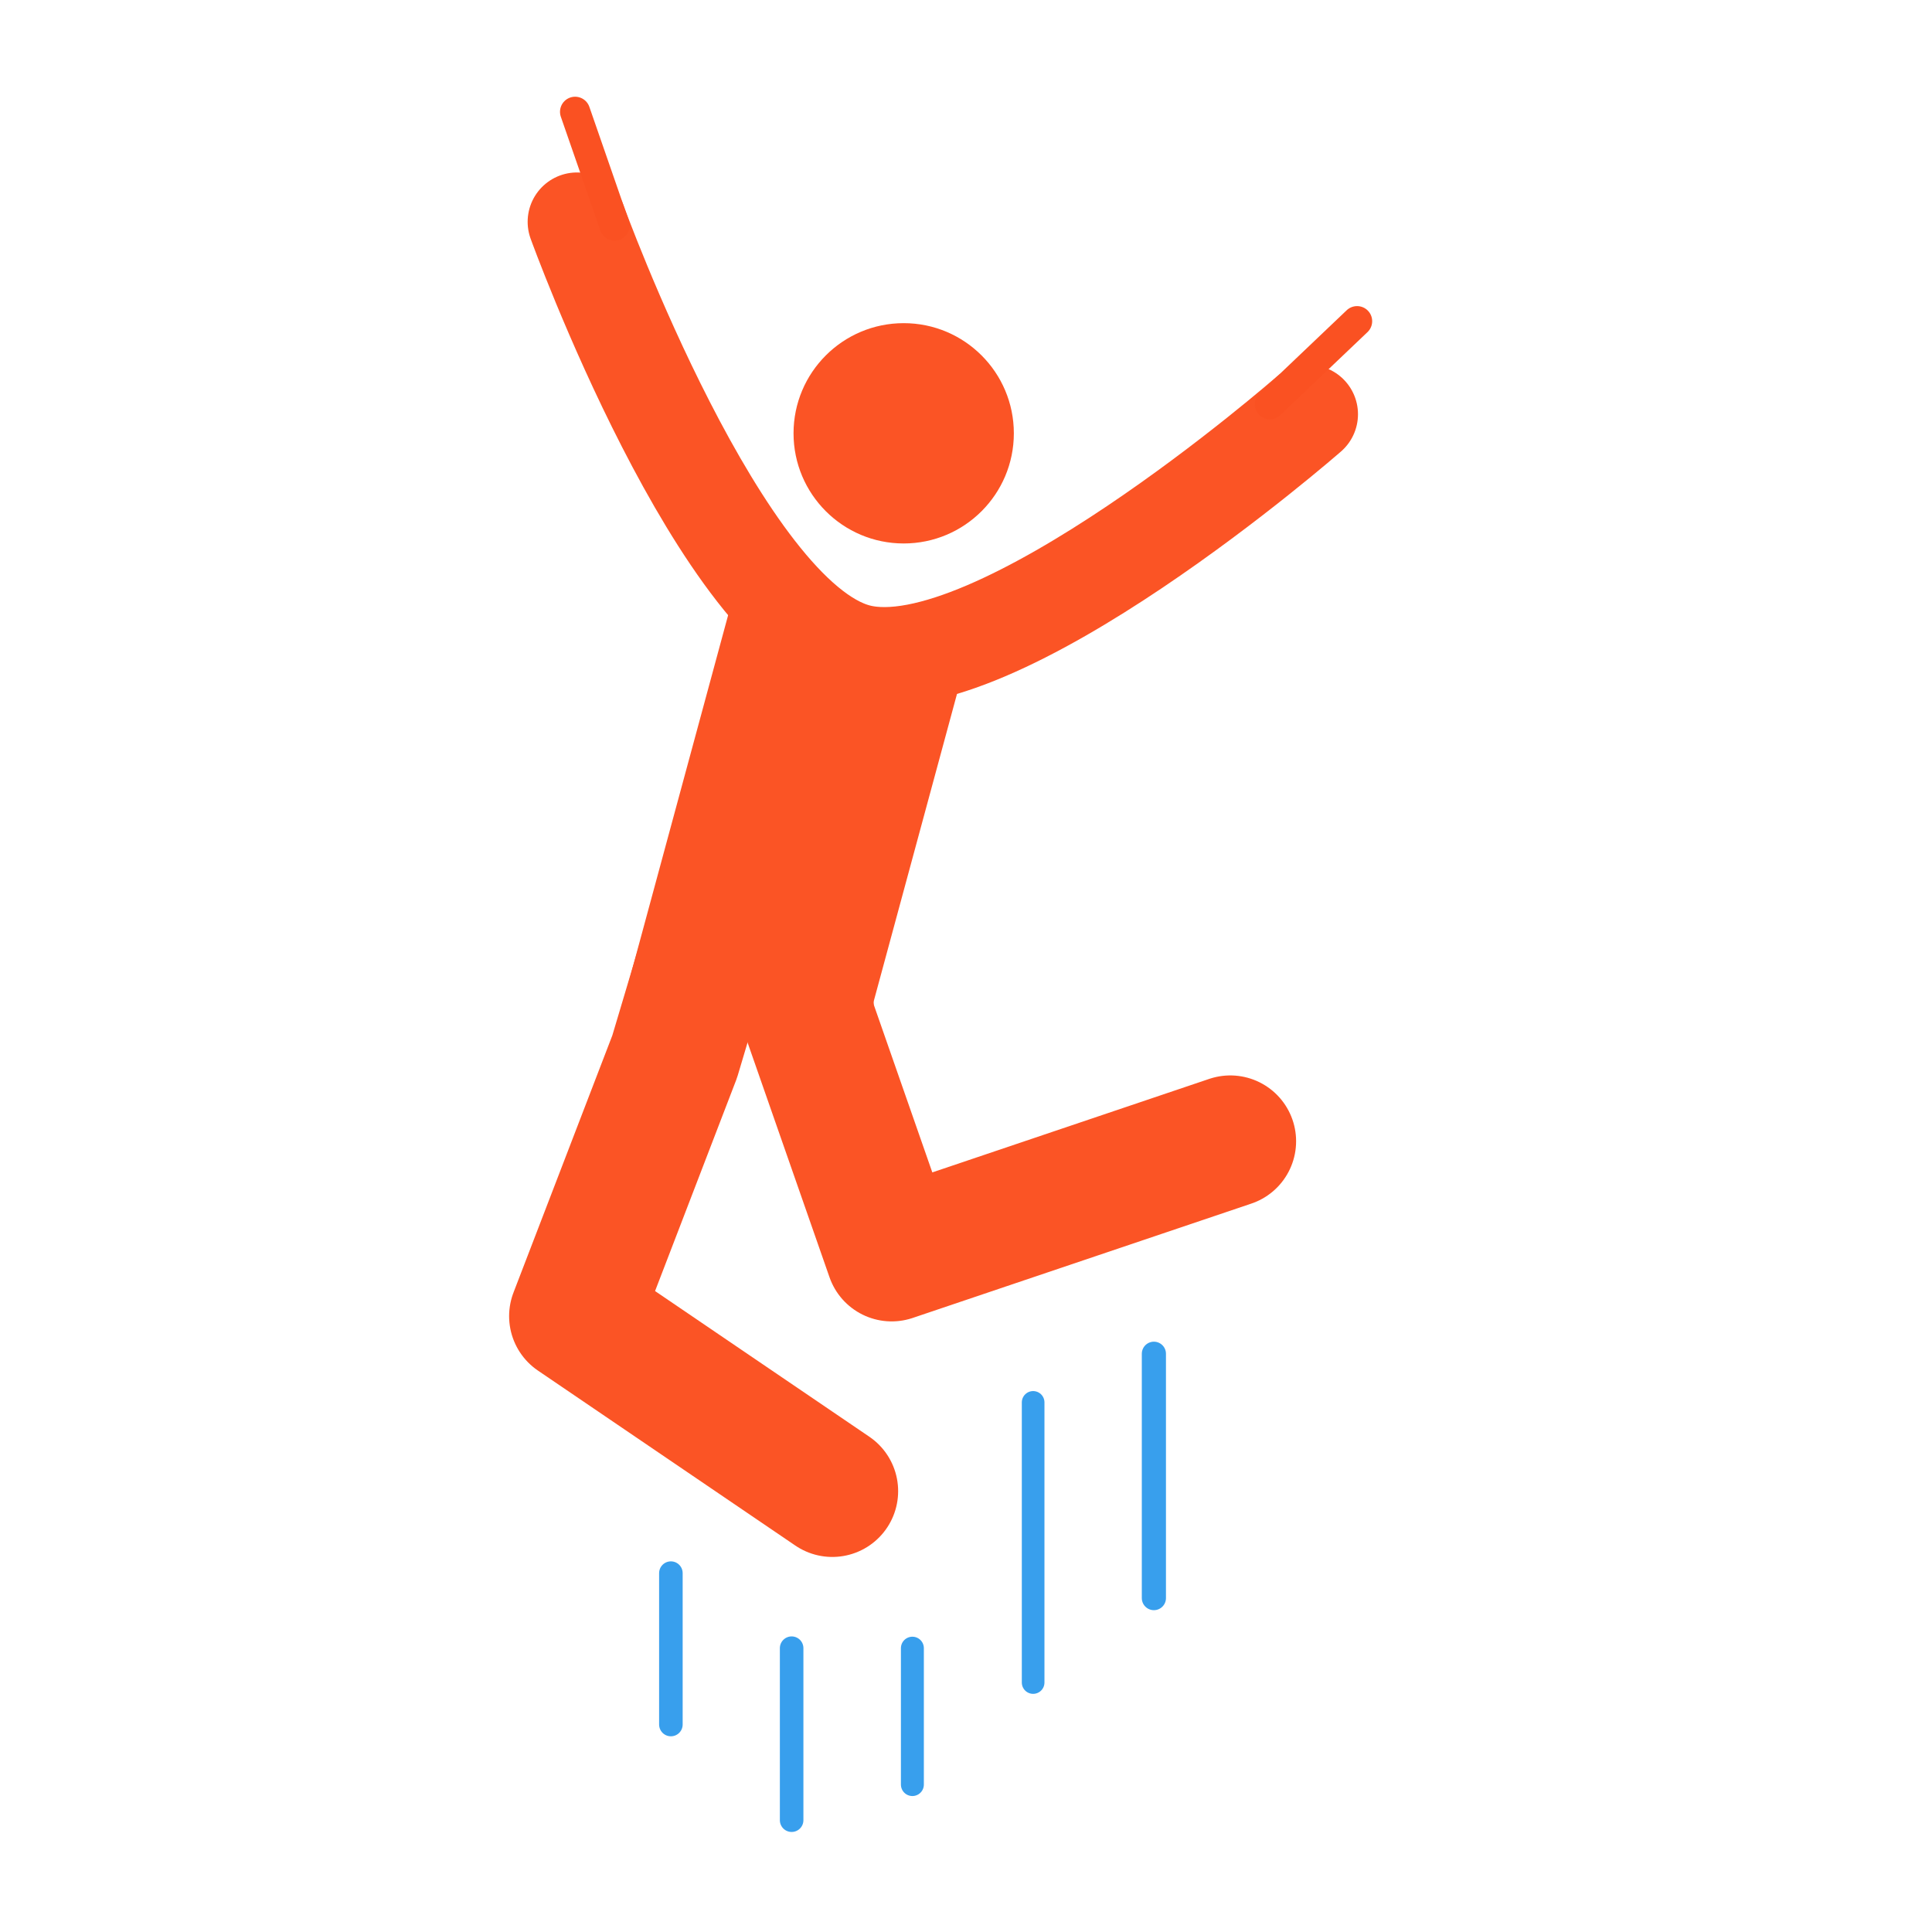 <?xml version="1.0" encoding="utf-8"?>
<!DOCTYPE svg PUBLIC "-//W3C//DTD SVG 1.1//EN" "http://www.w3.org/Graphics/SVG/1.1/DTD/svg11.dtd">
<svg data-prefix="e8e160" height="100%" style="fill-rule:evenodd;clip-rule:evenodd;stroke-linecap:round;stroke-linejoin:round;stroke-miterlimit:1.5;" version="1.1" viewBox="0 0 64 64" width="100%" xml:space="preserve" xmlns="http://www.w3.org/2000/svg" xmlns:serif="http://www.serif.com/" xmlns:xlink="http://www.w3.org/1999/xlink"><rect height="64" id="e8e160_Enthusiastic" style="fill:none;" width="64" x="0" y="0"/><g><circle cx="29.936" cy="14.354" r="3.649" style="fill:#fb5425;"/><path d="M43.35,13.722c0,0 -10.392,9.088 -14.938,7.92c-4.547,-1.169 -9.298,-14.294 -9.298,-14.294" style="fill:none;stroke:#fb5425;stroke-width:3.27px;"/><path d="M42.067,13.389l2.888,-2.749" style="fill:none;stroke:#fa5122;stroke-width:1px;"/><path d="M20.358,7.471l-1.307,-3.767" style="fill:none;stroke:#fa5122;stroke-width:1px;"/><path d="M25.53,30.47l1.633,-6.027" style="fill:none;stroke:#fb5425;stroke-width:8px;stroke-linecap:square;"/><path d="M24.345,28.312l-1.995,6.689l-3.305,8.598l8.527,5.797" style="fill:none;stroke:#fb5425;stroke-width:4.36px;"/><path d="M26.055,27.885l0.764,5.922l2.718,7.786l11.218,-3.788" style="fill:none;stroke:#fb5425;stroke-width:4.36px;"/><path d="M38.224,44.845l0,8.094" style="fill:none;stroke:#389fed;stroke-width:0.8px;"/><path d="M34.224,46.456l0,9.28" style="fill:none;stroke:#389fed;stroke-width:0.75px;"/><path d="M30.224,54.598l0,4.518" style="fill:none;stroke:#389fed;stroke-width:0.76px;"/><path d="M26.224,54.598l0,5.698" style="fill:none;stroke:#389fed;stroke-width:0.78px;"/><path d="M22.224,52.112l0,5.015" style="fill:none;stroke:#389fed;stroke-width:0.78px;"/></g></svg>